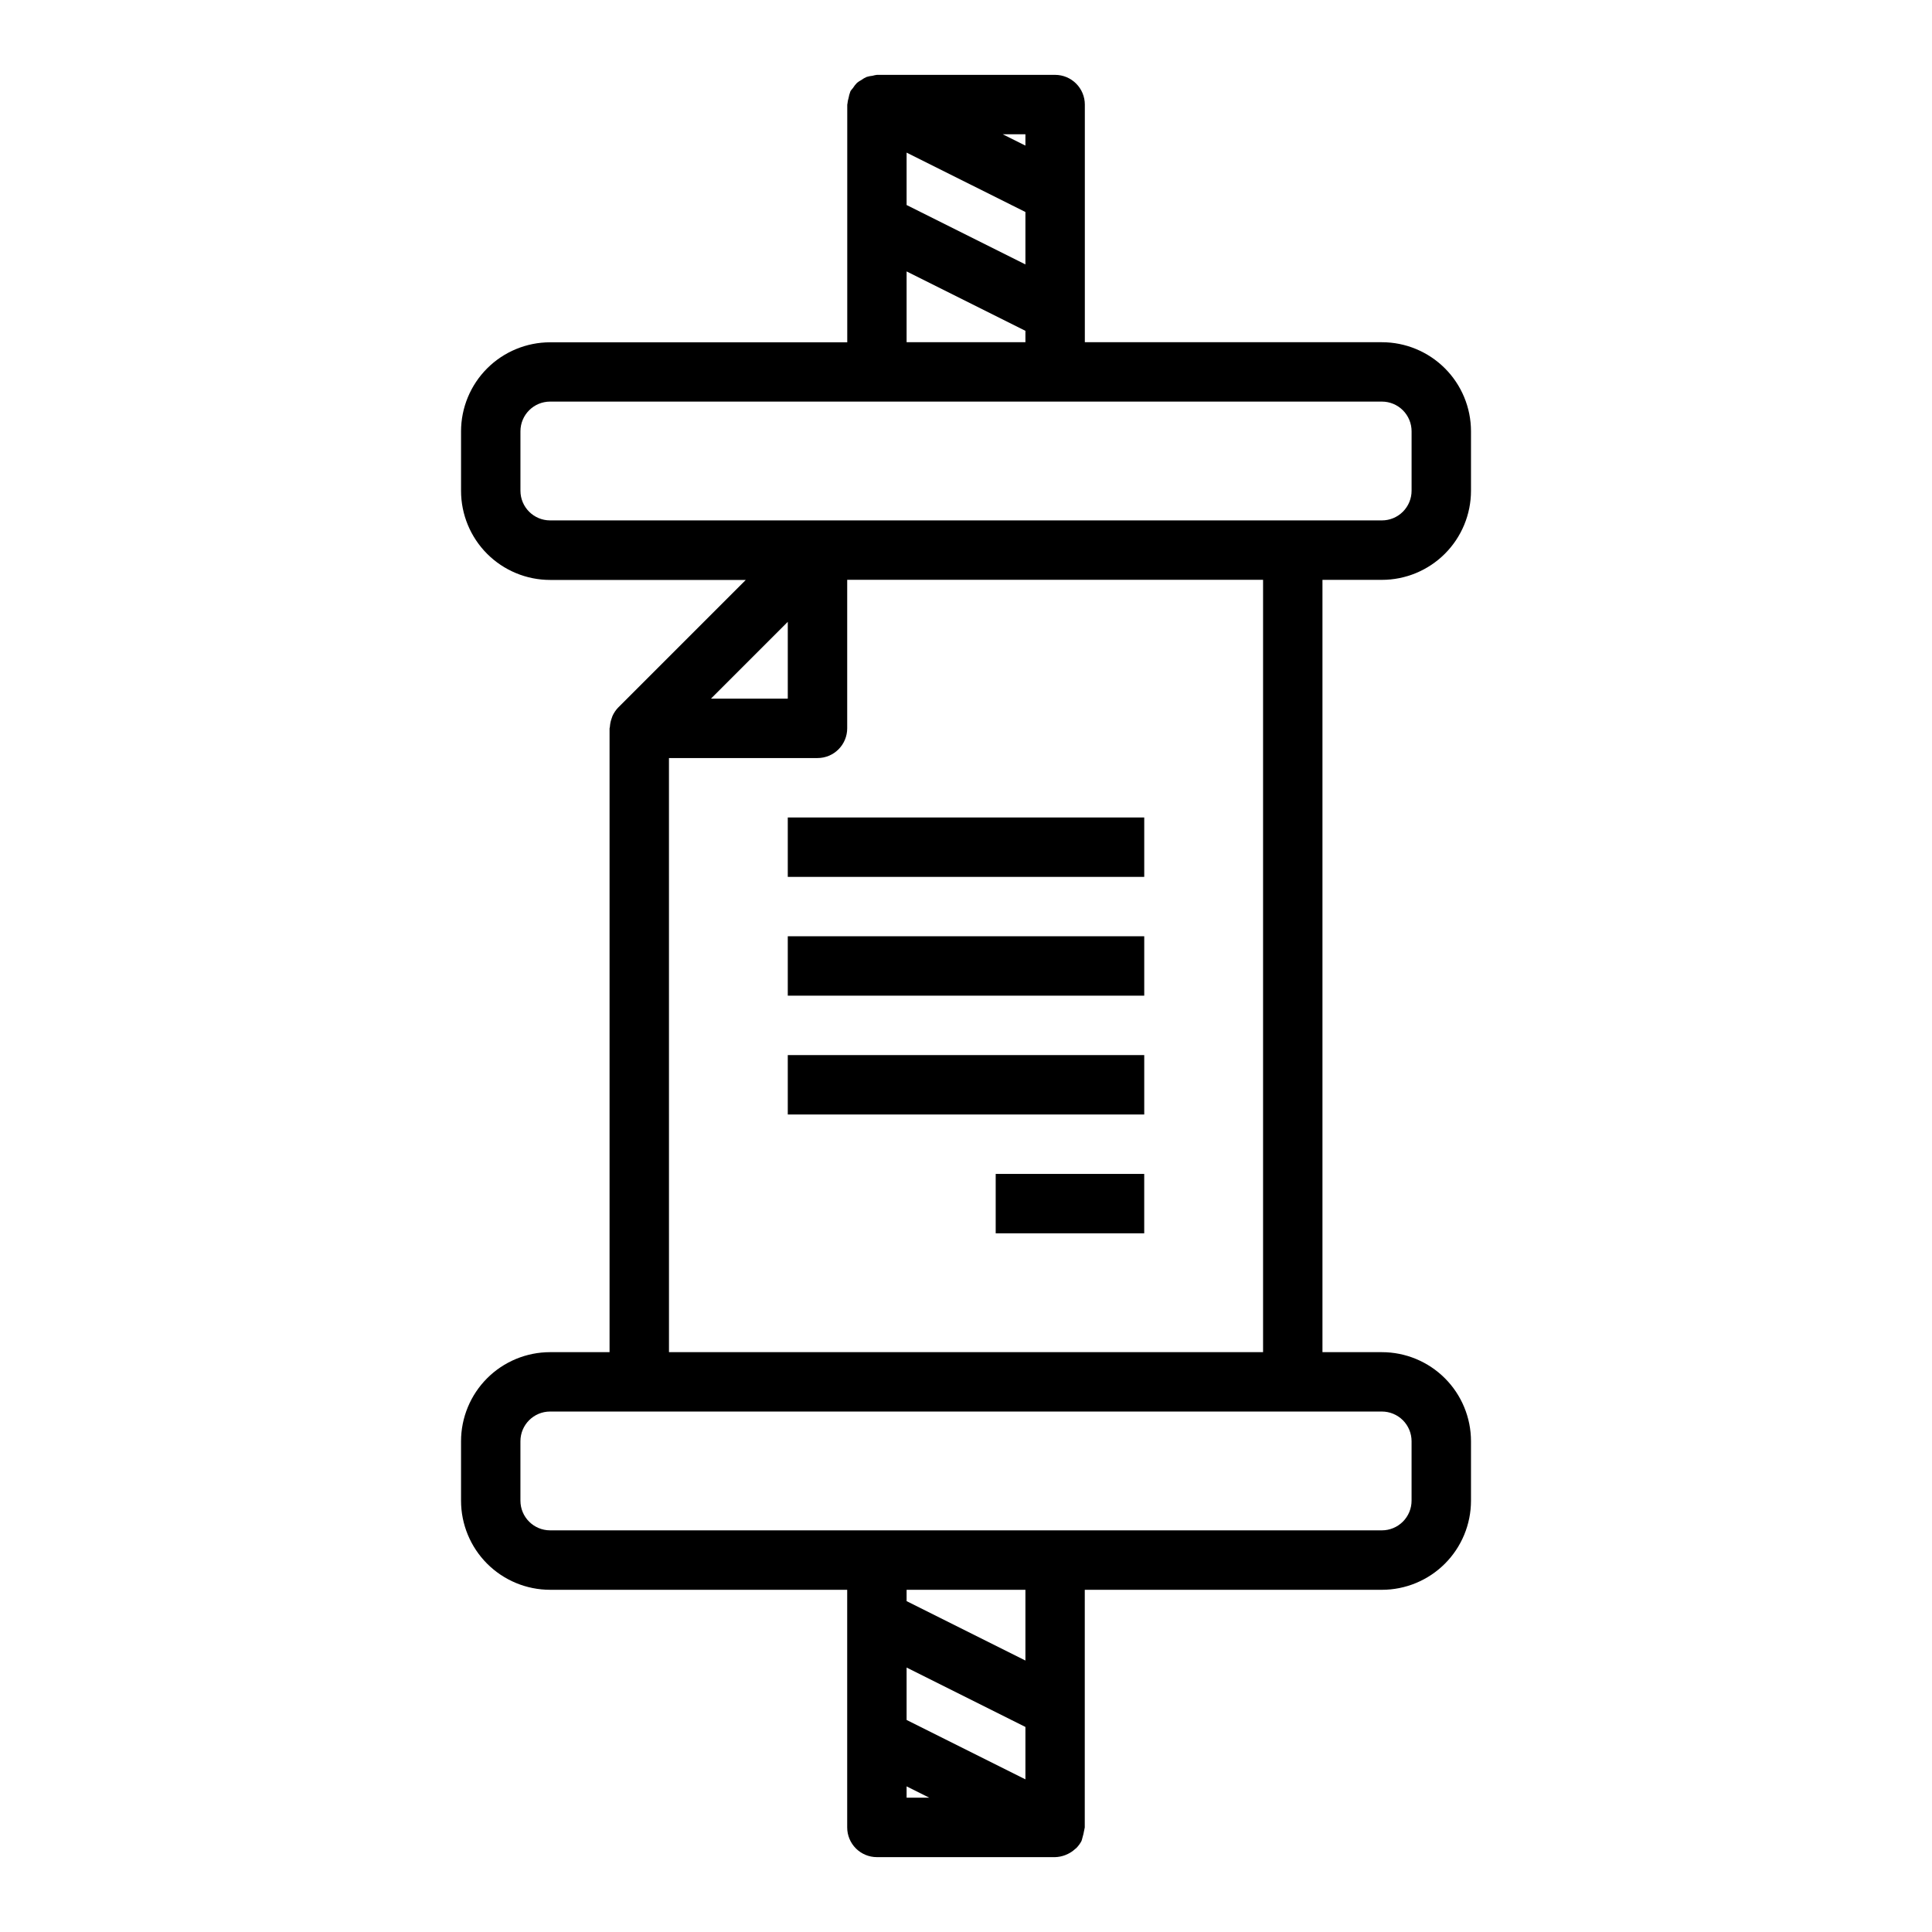 <?xml version="1.0" encoding="UTF-8"?>
<!-- Uploaded to: ICON Repo, www.iconrepo.com, Generator: ICON Repo Mixer Tools -->
<svg fill="#000000" width="800px" height="800px" version="1.1" viewBox="144 144 512 512" xmlns="http://www.w3.org/2000/svg">
 <g>
  <path d="m307.82 331.51c-0.625 0.652-1.133 1.406-1.504 2.227-0.098 0.242-0.184 0.492-0.258 0.742-0.238 0.672-0.379 1.375-0.426 2.086 0 0.172-0.094 0.316-0.094 0.48v165.29h-15.746c-6.262 0-12.27 2.488-16.699 6.914-4.426 4.43-6.914 10.438-6.914 16.699v15.746c0 6.262 2.488 12.27 6.914 16.699 4.43 4.43 10.438 6.918 16.699 6.918h78.723v62.977c0 2.086 0.828 4.09 2.305 5.566 1.477 1.473 3.477 2.305 5.566 2.305h47.23c0.922-0.027 1.832-0.211 2.695-0.543 0.242-0.094 0.465-0.188 0.699-0.309 0.676-0.324 1.297-0.746 1.848-1.25 0.129-0.094 0.254-0.195 0.371-0.301 0.57-0.574 1.047-1.23 1.418-1.953 0-0.07 0-0.156 0.062-0.234 0.301-1 0.539-2.019 0.715-3.047 0-0.086 0.047-0.148 0.047-0.234l0.004-62.977h78.734c6.262 0 12.27-2.488 16.699-6.918 4.43-4.43 6.918-10.438 6.918-16.699v-15.746c0-6.262-2.488-12.27-6.918-16.699-4.43-4.426-10.438-6.914-16.699-6.914h-15.746v-204.67h15.746c6.262 0 12.27-2.488 16.699-6.918 4.43-4.43 6.918-10.438 6.918-16.699v-15.746c0-6.262-2.488-12.27-6.918-16.699-4.43-4.426-10.438-6.914-16.699-6.914h-78.719v-62.977c0-2.09-0.832-4.09-2.309-5.566-1.477-1.477-3.477-2.309-5.566-2.309h-47.23c-0.391 0.047-0.777 0.129-1.156 0.238-0.535 0.051-1.062 0.156-1.574 0.316-0.48 0.211-0.934 0.473-1.355 0.785-0.426 0.223-0.824 0.484-1.195 0.789-0.398 0.406-0.754 0.859-1.055 1.344-0.25 0.277-0.484 0.574-0.695 0.883 0 0.07 0 0.156-0.062 0.234-0.184 0.484-0.316 0.988-0.402 1.496-0.16 0.512-0.266 1.039-0.312 1.574 0 0.086-0.047 0.148-0.047 0.234v62.977l-78.738 0.004c-6.262 0-12.27 2.488-16.699 6.914-4.426 4.43-6.914 10.438-6.914 16.699v15.746c0 6.262 2.488 12.27 6.914 16.699 4.43 4.43 10.438 6.918 16.699 6.918h51.844l-33.785 33.785zm76.438 288.9v-3.008l6.016 3.008zm31.488-4.863-31.488-15.742v-13.887l31.488 15.742zm0-31.488-31.488-15.742v-3.008h31.488zm0-404.48v3.008l-6.016-3.008zm-31.488 4.863 31.488 15.742v13.891l-31.488-15.742zm0 31.488 31.488 15.742v3.012h-31.488zm-94.465 65.984c-4.348 0-7.871-3.523-7.871-7.871v-15.746c0-4.348 3.523-7.871 7.871-7.871h220.42c2.086 0 4.09 0.828 5.566 2.305 1.477 1.477 2.305 3.481 2.305 5.566v15.746c0 2.086-0.828 4.09-2.305 5.566-1.477 1.477-3.481 2.305-5.566 2.305zm62.977 26.875v20.355h-20.355zm-31.488 36.102h39.359c2.09 0 4.09-0.828 5.566-2.305 1.477-1.477 2.309-3.481 2.309-5.566v-39.359h110.21v204.67h-157.44zm165.31 173.18h23.617c2.086 0 4.09 0.832 5.566 2.305 1.477 1.477 2.305 3.481 2.305 5.566v15.746c0 2.086-0.828 4.09-2.305 5.566-1.477 1.477-3.481 2.305-5.566 2.305h-220.42c-4.348 0-7.871-3.523-7.871-7.871v-15.746c0-4.348 3.523-7.871 7.871-7.871z"/>
  <path d="m352.77 360.64h94.465v15.742h-94.465z"/>
  <path d="m352.77 392.12h94.465v15.742h-94.465z"/>
  <path d="m352.77 423.61h94.465v15.742h-94.465z"/>
  <path d="m407.87 455.1h39.359v15.742h-39.359z"/>
 </g>
</svg>